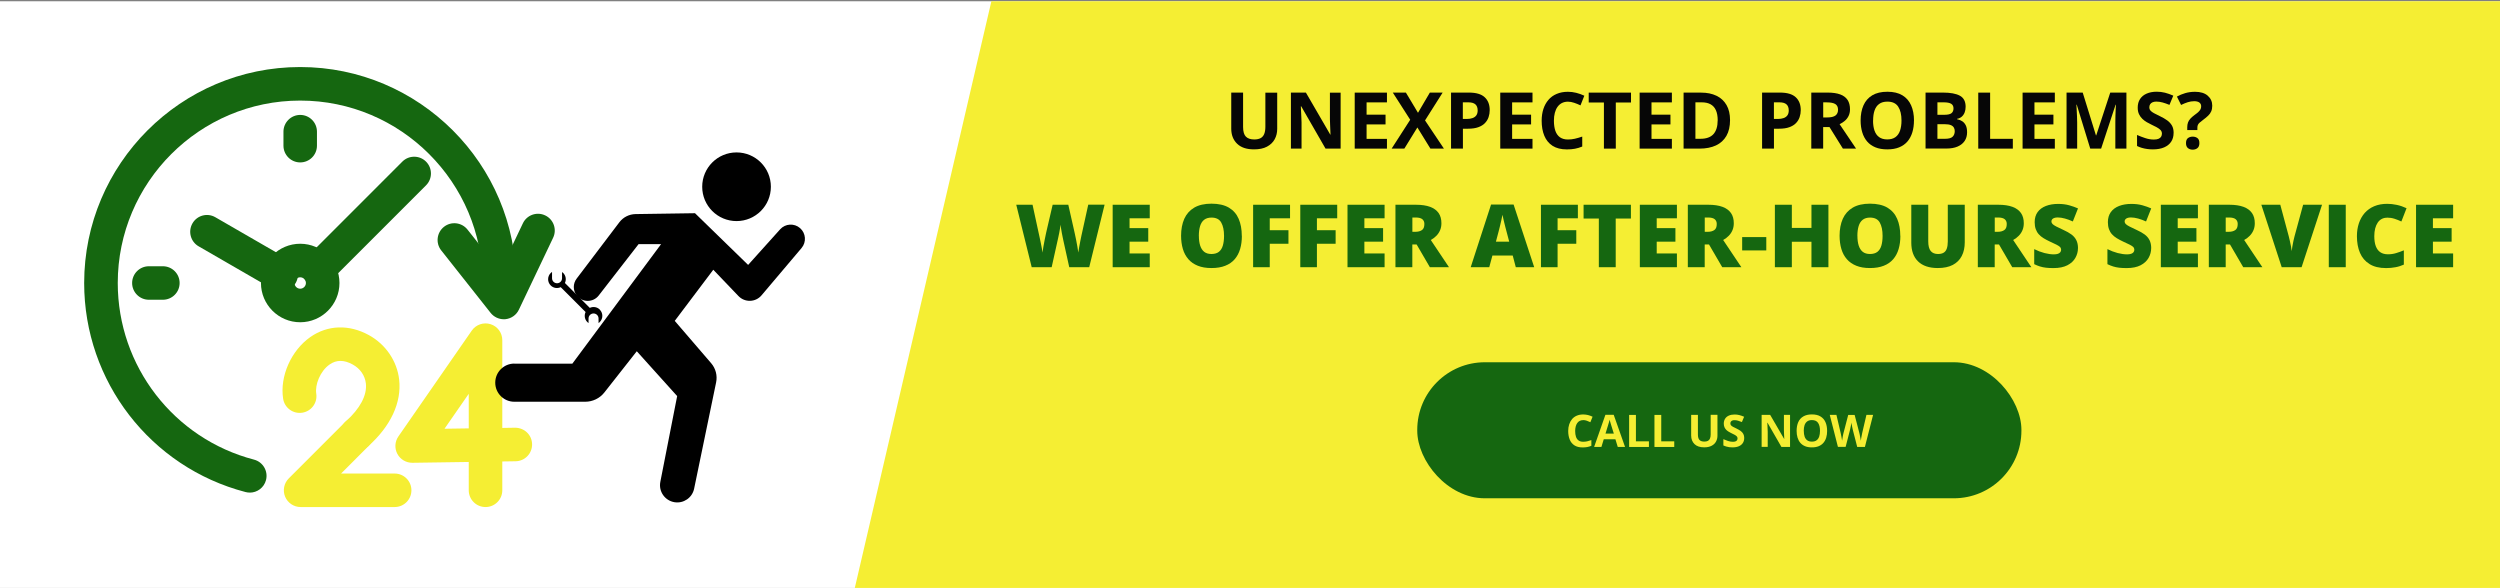 <?xml version="1.0" encoding="UTF-8"?>
<svg id="Layer_1" data-name="Layer 1" xmlns="http://www.w3.org/2000/svg" viewBox="0 0 600 141.11">
  <rect x="0" y="0" width="600" height="141.11" fill="#808080" stroke="none"/>
  <defs>
    <style>
      .cls-1 {
        fill: #156710;
      }

      .cls-2 {
        fill: #f5ee33;
      }

      .cls-3 {
        isolation: isolate;
      }

      .cls-4 {
        fill: #060606;
      }

      .cls-5 {
        fill: #fff;
      }
    </style>
  </defs>
  <rect class="cls-5" y=".31" width="600" height="140.8"/>
  <polygon class="cls-2" points="205.15 141.11 237.93 .31 600 .31 600 141.11 205.15 141.11"/>
  <g>
    <path class="cls-1" d="M59.94,118.22c-.34,0-.68-.04-1.02-.13-22.8-5.95-38.72-26.58-38.72-50.16,0-28.59,23.26-51.84,51.84-51.84s51.84,23.26,51.84,51.84c0,2.22-1.8,4.02-4.02,4.02s-4.02-1.8-4.02-4.02c0-24.15-19.65-43.79-43.79-43.79s-43.79,19.65-43.79,43.79c0,19.93,13.45,37.35,32.7,42.38,2.15.56,3.44,2.76,2.88,4.91-.47,1.81-2.1,3.01-3.89,3.01h0Z"/>
    <path class="cls-1" d="M76.4,68.67c-1.03,0-2.06-.39-2.85-1.18-1.57-1.57-1.57-4.12,0-5.69l23.01-23.01c1.57-1.57,4.12-1.57,5.69,0s1.57,4.12,0,5.69l-23.01,23.01c-.79.79-1.82,1.18-2.85,1.18h0Z"/>
    <path class="cls-1" d="M67.47,69.93c-.68,0-1.37-.17-2.01-.54l-17.8-10.28c-1.92-1.11-2.58-3.57-1.47-5.5,1.11-1.93,3.57-2.59,5.5-1.47l17.8,10.28c1.92,1.11,2.58,3.57,1.47,5.5-.75,1.29-2.1,2.01-3.49,2.01Z"/>
    <path class="cls-1" d="M72.05,77.34c-5.2,0-9.42-4.23-9.42-9.42s4.23-9.42,9.42-9.42,9.42,4.23,9.42,9.42-4.23,9.42-9.42,9.42ZM72.05,66.55c-.76,0-1.37.62-1.37,1.37s.62,1.37,1.37,1.37,1.37-.62,1.37-1.37-.62-1.37-1.37-1.37Z"/>
    <path class="cls-1" d="M72.05,38.98c-2.22,0-4.02-1.8-4.02-4.02v-3.36c0-2.22,1.8-4.02,4.02-4.02s4.02,1.8,4.02,4.02v3.36c0,2.22-1.8,4.02-4.02,4.02Z"/>
    <path class="cls-1" d="M39.09,71.94h-3.36c-2.22,0-4.02-1.8-4.02-4.02s1.8-4.02,4.02-4.02h3.36c2.22,0,4.02,1.8,4.02,4.02s-1.8,4.02-4.02,4.02Z"/>
    <path class="cls-1" d="M120.91,76.62c-1.22,0-2.39-.56-3.16-1.53l-11.86-15c-1.38-1.74-1.08-4.27.66-5.65,1.74-1.38,4.27-1.08,5.65.66l7.85,9.93,5.44-11.43c.95-2.01,3.36-2.86,5.36-1.9,2.01.95,2.86,3.36,1.9,5.36l-8.22,17.27c-.6,1.26-1.8,2.11-3.18,2.27-.15.02-.3.03-.45.03h.01Z"/>
    <path class="cls-2" d="M116.52,121.69c-2.22,0-4.02-1.8-4.02-4.02v-6.8l-13.52.2c-1.5.01-2.9-.8-3.61-2.13-.71-1.33-.62-2.95.24-4.19l17.61-25.4c1-1.45,2.83-2.07,4.51-1.55s2.82,2.08,2.82,3.84v21.06l3.07-.05c2.25.01,4.05,1.74,4.08,3.97s-1.74,4.05-3.96,4.08l-3.19.05v6.92c0,2.22-1.8,4.02-4.02,4.02h-.01ZM112.5,94.51l-5.82,8.39,5.82-.09v-8.31h0Z"/>
    <path class="cls-2" d="M94.73,121.69h-22.58c-1.63,0-3.09-.98-3.72-2.48-.62-1.5-.28-3.24.87-4.39l13.53-13.53c1.57-1.57,4.12-1.57,5.69,0s1.57,4.12,0,5.69l-6.66,6.67h12.86c2.22,0,4.02,1.8,4.02,4.02s-1.8,4.02-4.02,4.02h.01Z"/>
    <path class="cls-2" d="M85.68,108.15c-1.11,0-2.21-.45-3.01-1.35-1.48-1.66-1.33-4.2.33-5.68,3.42-3.05,5.13-6.28,4.81-9.09-.22-1.91-1.37-3.57-3.16-4.55-2.09-1.15-3.91-1.15-5.55,0-2.31,1.62-3.52,4.92-3.2,6.98.34,2.2-1.16,4.25-3.36,4.59-2.19.34-4.25-1.16-4.59-3.36-.83-5.35,1.92-11.57,6.53-14.8,4.16-2.91,9.27-3.08,14.04-.47,4.05,2.22,6.77,6.22,7.28,10.69.62,5.48-2.02,11.17-7.45,16.01-.77.68-1.72,1.02-2.68,1.02h.01Z"/>
  </g>
  <g>
    <g>
      <path class="cls-4" d="M306.53,22.22v8.7c0,.93-.2,1.76-.61,2.51-.41.74-1.02,1.33-1.85,1.77-.82.44-1.86.65-3.11.65-1.78,0-3.13-.45-4.06-1.36s-1.4-2.11-1.4-3.6v-8.66h2.84v8.23c0,1.11.23,1.89.68,2.34.45.45,1.12.67,2.01.67.62,0,1.13-.11,1.52-.32.39-.21.68-.55.86-.99s.28-1.02.28-1.71v-8.21h2.84v-.02Z"/>
      <path class="cls-4" d="M321.75,35.67h-3.62l-5.85-10.17h-.08c.02.42.05.85.06,1.28.02.43.04.86.06,1.28.02.43.04.85.05,1.28v6.33h-2.55v-13.44h3.6l5.84,10.07h.06c-.01-.42-.03-.83-.05-1.24s-.04-.82-.05-1.23c-.02-.41-.03-.82-.04-1.23v-6.36h2.57v13.44h0Z"/>
      <path class="cls-4" d="M332.87,35.67h-7.74v-13.44h7.74v2.34h-4.89v2.95h4.55v2.34h-4.55v3.47h4.89v2.35h0Z"/>
      <path class="cls-4" d="M346.55,35.67h-3.25l-3.13-5.08-3.13,5.08h-3.05l4.46-6.93-4.17-6.51h3.14l2.9,4.84,2.84-4.84h3.07l-4.22,6.67,4.54,6.78h0Z"/>
      <path class="cls-4" d="M352.53,22.22c1.74,0,3,.37,3.8,1.12.8.74,1.2,1.77,1.2,3.08,0,.59-.09,1.15-.27,1.69s-.47,1.01-.87,1.43-.94.75-1.6.99c-.67.24-1.49.36-2.47.36h-1.22v4.78h-2.85v-13.44h4.29-.01ZM352.38,24.56h-1.3v3.99h.94c.53,0,1-.07,1.39-.21s.7-.36.91-.66.32-.69.32-1.16c0-.66-.18-1.15-.55-1.48s-.94-.48-1.71-.48h0Z"/>
      <path class="cls-4" d="M367.8,35.67h-7.74v-13.44h7.74v2.34h-4.89v2.95h4.55v2.34h-4.55v3.47h4.89v2.35h0Z"/>
      <path class="cls-4" d="M376.32,24.4c-.54,0-1.03.11-1.45.32s-.77.52-1.06.92-.5.88-.65,1.44-.22,1.2-.22,1.9c0,.95.12,1.76.35,2.43.24.67.6,1.18,1.1,1.54.5.35,1.14.53,1.92.53.55,0,1.09-.06,1.64-.18s1.14-.3,1.79-.52v2.39c-.59.25-1.18.42-1.76.53-.58.11-1.22.16-1.94.16-1.38,0-2.52-.29-3.42-.86-.89-.57-1.55-1.38-1.98-2.41-.43-1.03-.64-2.24-.64-3.62,0-1.02.14-1.95.41-2.8.28-.85.68-1.58,1.21-2.2s1.19-1.1,1.98-1.43c.79-.34,1.69-.51,2.7-.51.67,0,1.34.08,2.01.25s1.31.4,1.93.69l-.92,2.32c-.5-.24-1.01-.45-1.52-.62s-1.01-.27-1.5-.27h.02Z"/>
      <path class="cls-4" d="M387.79,35.67h-2.85v-11.07h-3.65v-2.37h10.15v2.37h-3.65v11.07Z"/>
      <path class="cls-4" d="M401.25,35.67h-7.74v-13.44h7.74v2.34h-4.89v2.95h4.55v2.34h-4.55v3.47h4.89v2.35h0Z"/>
      <path class="cls-4" d="M415.21,28.82c0,1.51-.29,2.78-.87,3.79-.58,1.01-1.42,1.78-2.51,2.29-1.1.51-2.42.77-3.96.77h-3.81v-13.44h4.22c1.41,0,2.63.25,3.67.75s1.84,1.24,2.41,2.22.85,2.19.85,3.63h0ZM412.25,28.89c0-.99-.15-1.81-.44-2.45-.29-.64-.72-1.11-1.29-1.42s-1.27-.46-2.1-.46h-1.52v8.75h1.22c1.39,0,2.43-.37,3.1-1.11s1.02-1.85,1.02-3.31h.01Z"/>
      <path class="cls-4" d="M427.18,22.22c1.74,0,3,.37,3.8,1.12.8.74,1.2,1.77,1.2,3.08,0,.59-.09,1.15-.27,1.69s-.47,1.01-.87,1.43-.94.75-1.6.99c-.67.24-1.49.36-2.47.36h-1.22v4.78h-2.85v-13.44h4.29-.01ZM427.04,24.56h-1.3v3.99h.94c.53,0,1-.07,1.39-.21s.7-.36.91-.66.32-.69.32-1.16c0-.66-.18-1.15-.55-1.48s-.94-.48-1.71-.48h0Z"/>
      <path class="cls-4" d="M438.63,22.22c1.22,0,2.23.15,3.02.44.79.29,1.38.74,1.77,1.33.39.59.58,1.35.58,2.25,0,.61-.12,1.15-.35,1.61-.23.46-.54.85-.92,1.17s-.79.58-1.23.78l3.95,5.86h-3.16l-3.21-5.16h-1.52v5.16h-2.85v-13.44h3.92ZM438.43,24.56h-.86v3.63h.92c.94,0,1.62-.16,2.03-.47.41-.32.61-.78.61-1.39s-.22-1.09-.66-1.36-1.12-.4-2.04-.4h0Z"/>
      <path class="cls-4" d="M459.35,28.93c0,1.04-.13,1.98-.39,2.83s-.65,1.58-1.17,2.19c-.52.61-1.19,1.08-1.99,1.41-.8.33-1.75.49-2.85.49s-2.05-.16-2.85-.49c-.8-.33-1.47-.8-1.99-1.41s-.92-1.35-1.17-2.2c-.26-.85-.39-1.8-.39-2.84,0-1.39.23-2.6.69-3.64.46-1.03,1.16-1.83,2.11-2.4.95-.57,2.16-.85,3.62-.85s2.66.28,3.6.85,1.64,1.37,2.1,2.41.69,2.25.69,3.65h0ZM449.53,28.93c0,.94.12,1.75.35,2.42.24.68.61,1.2,1.11,1.56s1.15.55,1.95.55,1.47-.18,1.97-.55c.5-.36.87-.89,1.1-1.56.23-.68.35-1.48.35-2.42,0-1.41-.26-2.52-.79-3.33s-1.39-1.21-2.6-1.21c-.8,0-1.46.18-1.96.55-.51.36-.88.89-1.11,1.56-.24.68-.35,1.49-.35,2.43h-.02Z"/>
      <path class="cls-4" d="M462.13,22.22h4.18c1.79,0,3.14.25,4.06.75.92.5,1.38,1.39,1.38,2.65,0,.51-.08.97-.24,1.38s-.4.75-.7,1.01c-.31.26-.68.44-1.12.51v.09c.45.09.85.25,1.21.47s.65.55.87.97c.22.43.33.99.33,1.7,0,.82-.2,1.51-.6,2.1-.4.58-.97,1.03-1.71,1.34s-1.62.46-2.63.46h-5.03v-13.44h0ZM464.98,27.55h1.66c.83,0,1.4-.13,1.72-.39s.48-.65.48-1.15-.19-.88-.57-1.11-.97-.34-1.79-.34h-1.5v2.99ZM464.98,29.81v3.5h1.86c.86,0,1.46-.17,1.79-.5.34-.33.51-.78.51-1.33,0-.33-.07-.62-.22-.87s-.39-.45-.74-.59-.82-.21-1.43-.21h-1.77Z"/>
      <path class="cls-4" d="M474.78,35.67v-13.44h2.85v11.09h5.45v2.35h-8.3Z"/>
      <path class="cls-4" d="M493.16,35.67h-7.74v-13.44h7.74v2.34h-4.89v2.95h4.55v2.34h-4.55v3.47h4.89v2.35h0Z"/>
      <path class="cls-4" d="M501.66,35.67l-3.24-10.55h-.08c.01.25.03.63.06,1.14s.05,1.04.08,1.61c.02.57.04,1.08.04,1.54v6.25h-2.55v-13.44h3.88l3.18,10.28h.06l3.37-10.28h3.88v13.44h-2.66v-6.36c0-.42,0-.91.02-1.46s.04-1.08.06-1.58.04-.88.06-1.13h-.08l-3.47,10.53h-2.61Z"/>
      <path class="cls-4" d="M521.66,31.93c0,.8-.19,1.49-.58,2.08s-.95,1.04-1.69,1.36-1.64.48-2.69.48c-.47,0-.92-.03-1.37-.09-.44-.06-.87-.15-1.28-.27s-.79-.27-1.16-.45v-2.65c.64.28,1.3.54,1.99.76.69.23,1.37.34,2.04.34.47,0,.84-.06,1.13-.18s.49-.29.62-.51c.13-.21.19-.46.19-.74,0-.34-.11-.62-.34-.86-.23-.24-.54-.46-.93-.67-.4-.21-.84-.43-1.34-.67-.31-.15-.65-.33-1.02-.54-.37-.21-.72-.47-1.05-.78-.33-.31-.6-.68-.81-1.12s-.32-.96-.32-1.58c0-.8.18-1.49.55-2.06s.89-1.01,1.58-1.31c.68-.3,1.49-.46,2.42-.46.7,0,1.37.08,2,.24s1.3.4,1.99.7l-.92,2.22c-.62-.25-1.17-.45-1.66-.58-.49-.14-.99-.21-1.5-.21-.36,0-.66.06-.91.17s-.44.27-.57.48-.19.44-.19.71c0,.32.09.59.28.8.19.22.47.43.85.63s.85.44,1.41.71c.69.33,1.27.66,1.76,1.02s.86.77,1.13,1.24.4,1.06.4,1.77v.02Z"/>
      <path class="cls-4" d="M524.94,31.21v-.68c0-.42.06-.79.17-1.11.12-.32.3-.63.56-.92s.6-.59,1.02-.9c.38-.27.68-.51.92-.73.23-.21.4-.43.51-.64s.16-.45.16-.72c0-.4-.15-.7-.44-.91s-.7-.31-1.23-.31-1.05.08-1.57.25-1.04.38-1.58.65l-1-2.01c.61-.34,1.28-.62,2-.83s1.5-.32,2.35-.32c1.31,0,2.33.31,3.05.94.72.63,1.08,1.43,1.08,2.4,0,.51-.08.96-.24,1.34s-.41.73-.74,1.05-.74.66-1.23,1.02c-.37.27-.65.5-.85.68-.2.18-.33.37-.4.55s-.11.4-.11.66v.55h-2.44.01ZM524.64,34.35c0-.58.16-.98.47-1.21s.7-.35,1.14-.35.81.12,1.13.35.47.64.47,1.21-.16.95-.47,1.2c-.32.25-.69.37-1.13.37s-.83-.12-1.14-.37-.47-.64-.47-1.2Z"/>
      <g class="cls-3">
        <g class="cls-3">
          <path class="cls-1" d="M265.1,49.14l-3.69,14.99h-4.79l-1.44-6.53c-.03-.12-.07-.33-.13-.63-.06-.29-.12-.63-.2-1-.07-.38-.14-.75-.19-1.11-.06-.37-.1-.67-.13-.93-.03.25-.07.56-.13.93-.06.37-.13.74-.2,1.11-.07.38-.14.71-.21,1s-.11.5-.14.63l-1.45,6.53h-4.79l-3.71-14.99h3.91l1.63,7.52c.04.18.1.45.17.78.07.34.15.71.23,1.11.08.4.15.78.22,1.15s.12.68.14.92c.05-.42.13-.91.22-1.45.09-.54.2-1.09.31-1.65.11-.56.22-1.07.32-1.55.1-.48.19-.87.27-1.17l1.32-5.67h3.75l1.28,5.67c.07.29.16.68.26,1.16.11.48.21,1,.33,1.56.11.56.22,1.11.31,1.66.1.54.17,1.02.22,1.43.04-.34.11-.77.21-1.3.1-.52.19-1.03.29-1.53.1-.5.18-.87.23-1.12l1.66-7.54h3.91Z"/>
          <path class="cls-1" d="M275.94,64.13h-8.9v-14.99h8.9v3.25h-4.85v2.36h4.49v3.25h-4.49v2.83h4.85v3.3Z"/>
          <path class="cls-1" d="M298.05,56.61c0,1.16-.14,2.21-.42,3.15-.28.95-.71,1.76-1.3,2.45-.59.68-1.34,1.21-2.27,1.57-.92.37-2.03.55-3.31.55s-2.35-.18-3.27-.55c-.92-.37-1.68-.89-2.27-1.57-.59-.68-1.04-1.5-1.32-2.45s-.43-2.01-.43-3.18c0-1.56.26-2.91.77-4.07.52-1.15,1.31-2.04,2.39-2.68,1.08-.63,2.46-.95,4.14-.95s3.1.32,4.17.95c1.07.64,1.85,1.53,2.35,2.69s.75,2.51.75,4.07ZM287.73,56.61c0,.9.1,1.68.31,2.33s.53,1.15.97,1.5,1.03.52,1.74.52,1.34-.17,1.78-.52c.44-.35.76-.85.95-1.5.19-.65.29-1.42.29-2.33,0-1.35-.23-2.42-.68-3.21s-1.23-1.18-2.33-1.18c-.73,0-1.32.18-1.77.53s-.77.86-.97,1.52c-.2.66-.3,1.44-.3,2.34Z"/>
          <path class="cls-1" d="M304.74,64.13h-3.99v-14.99h8.86v3.25h-4.87v2.86h4.49v3.25h-4.49v5.63Z"/>
          <path class="cls-1" d="M316.06,64.13h-3.99v-14.99h8.86v3.25h-4.87v2.86h4.49v3.25h-4.49v5.63Z"/>
          <path class="cls-1" d="M332.3,64.13h-8.9v-14.99h8.9v3.25h-4.85v2.36h4.49v3.25h-4.49v2.83h4.85v3.3Z"/>
          <path class="cls-1" d="M339.83,49.14c1.36,0,2.49.17,3.39.5.9.33,1.58.83,2.04,1.48.46.66.68,1.47.68,2.45,0,.61-.1,1.16-.31,1.66s-.5.95-.88,1.34c-.38.39-.83.74-1.36,1.03l4.37,6.53h-4.59l-3.18-5.46h-1.03v5.46h-4.05v-14.99h4.91ZM339.77,52.2h-.8v3.43h.76c.62,0,1.13-.14,1.53-.41s.59-.76.59-1.47c0-.49-.16-.86-.49-1.14-.33-.27-.86-.41-1.59-.41Z"/>
          <path class="cls-1" d="M363.79,64.13l-.74-2.81h-4.87l-.76,2.81h-4.45l4.89-15.05h5.4l4.95,15.05h-4.43ZM362.21,58l-.65-2.46c-.07-.27-.17-.65-.3-1.14-.13-.5-.26-1.01-.38-1.54-.13-.53-.22-.96-.29-1.31-.06.34-.15.76-.26,1.27-.11.5-.23,1-.35,1.49-.12.49-.22.9-.31,1.23l-.65,2.46h3.19Z"/>
          <path class="cls-1" d="M373.82,64.13h-3.99v-14.99h8.86v3.25h-4.87v2.86h4.49v3.25h-4.49v5.63Z"/>
          <path class="cls-1" d="M387.77,64.13h-4.05v-11.68h-3.66v-3.31h11.36v3.31h-3.65v11.68Z"/>
          <path class="cls-1" d="M402.46,64.13h-8.9v-14.99h8.9v3.25h-4.85v2.36h4.49v3.25h-4.49v2.83h4.85v3.3Z"/>
          <path class="cls-1" d="M410,49.14c1.36,0,2.49.17,3.39.5.9.33,1.58.83,2.04,1.48.46.66.68,1.47.68,2.45,0,.61-.1,1.16-.31,1.66s-.5.95-.88,1.34c-.38.39-.83.74-1.36,1.03l4.37,6.53h-4.59l-3.18-5.46h-1.03v5.46h-4.05v-14.99h4.91ZM409.94,52.2h-.8v3.43h.76c.62,0,1.13-.14,1.53-.41s.59-.76.59-1.47c0-.49-.16-.86-.49-1.14-.33-.27-.86-.41-1.59-.41Z"/>
          <path class="cls-1" d="M418.12,60.1v-3.2h5.79v3.2h-5.79Z"/>
          <path class="cls-1" d="M438.82,64.13h-4.07v-6.11h-4.71v6.11h-4.07v-14.99h4.07v5.56h4.71v-5.56h4.07v14.99Z"/>
          <path class="cls-1" d="M456.09,56.61c0,1.16-.14,2.21-.42,3.15-.28.95-.71,1.76-1.3,2.45-.59.68-1.34,1.21-2.27,1.57-.92.37-2.03.55-3.31.55s-2.35-.18-3.27-.55c-.92-.37-1.68-.89-2.27-1.57-.6-.68-1.04-1.5-1.32-2.45s-.43-2.01-.43-3.18c0-1.56.26-2.91.77-4.07.52-1.15,1.31-2.04,2.39-2.68,1.08-.63,2.46-.95,4.14-.95s3.1.32,4.17.95c1.07.64,1.85,1.53,2.35,2.69s.75,2.51.75,4.07ZM445.78,56.61c0,.9.1,1.68.31,2.33s.53,1.15.97,1.5,1.03.52,1.74.52,1.34-.17,1.78-.52c.44-.35.76-.85.95-1.5.19-.65.29-1.42.29-2.33,0-1.35-.23-2.42-.68-3.21s-1.23-1.18-2.33-1.18c-.73,0-1.32.18-1.77.53-.45.36-.77.86-.97,1.52-.2.66-.3,1.44-.3,2.34Z"/>
          <path class="cls-1" d="M471.54,49.14v9.02c0,1.26-.24,2.35-.72,3.28-.48.93-1.2,1.64-2.15,2.14-.96.5-2.16.75-3.6.75-2.06,0-3.64-.53-4.73-1.59-1.09-1.06-1.63-2.56-1.63-4.49v-9.12h4.07v8.8c0,1.06.2,1.83.59,2.31.4.48.98.72,1.75.72.55,0,1-.1,1.35-.31.35-.21.6-.54.76-.99.16-.45.24-1.03.24-1.74v-8.78h4.05Z"/>
          <path class="cls-1" d="M479.6,49.14c1.36,0,2.49.17,3.39.5.9.33,1.58.83,2.04,1.48.46.66.68,1.47.68,2.45,0,.61-.1,1.16-.31,1.66s-.5.95-.88,1.34c-.38.39-.83.74-1.36,1.03l4.37,6.53h-4.59l-3.18-5.46h-1.03v5.46h-4.05v-14.99h4.91ZM479.54,52.2h-.8v3.43h.76c.62,0,1.13-.14,1.53-.41s.59-.76.59-1.47c0-.49-.16-.86-.49-1.14-.33-.27-.86-.41-1.59-.41Z"/>
          <path class="cls-1" d="M498.71,59.58c0,.81-.21,1.58-.62,2.31-.41.73-1.05,1.32-1.91,1.77-.87.45-1.98.68-3.35.68-.68,0-1.28-.03-1.8-.09-.52-.06-1-.16-1.44-.3-.44-.14-.91-.32-1.38-.55v-3.61c.81.41,1.63.72,2.46.94.83.21,1.58.32,2.25.32.4,0,.73-.05.99-.14.26-.09.45-.23.57-.39.12-.17.19-.36.19-.58,0-.26-.09-.48-.27-.66-.18-.18-.47-.37-.87-.57s-.92-.44-1.57-.74c-.55-.26-1.05-.53-1.5-.8-.45-.27-.83-.59-1.15-.94-.32-.35-.56-.76-.73-1.24s-.26-1.03-.26-1.67c0-.96.24-1.77.71-2.42.47-.65,1.14-1.14,1.99-1.47.85-.33,1.83-.49,2.95-.49.98,0,1.86.11,2.64.33.78.22,1.49.47,2.11.75l-1.24,3.13c-.64-.29-1.27-.53-1.9-.7-.62-.17-1.2-.26-1.73-.26-.35,0-.63.04-.86.13-.22.08-.39.2-.49.34-.11.14-.16.31-.16.49,0,.23.09.44.27.62.18.18.49.38.91.6.43.22,1.01.49,1.75.84.73.33,1.35.68,1.87,1.06.51.38.9.83,1.17,1.36.27.53.41,1.18.41,1.96Z"/>
          <path class="cls-1" d="M516.28,59.58c0,.81-.21,1.58-.62,2.31-.41.73-1.05,1.32-1.91,1.77-.87.45-1.98.68-3.35.68-.68,0-1.28-.03-1.8-.09-.52-.06-1-.16-1.44-.3-.44-.14-.91-.32-1.38-.55v-3.61c.81.41,1.63.72,2.46.94.83.21,1.58.32,2.25.32.4,0,.73-.05.99-.14.26-.09.45-.23.57-.39.12-.17.19-.36.19-.58,0-.26-.09-.48-.27-.66-.18-.18-.47-.37-.87-.57s-.92-.44-1.57-.74c-.55-.26-1.05-.53-1.5-.8-.45-.27-.83-.59-1.15-.94-.32-.35-.56-.76-.73-1.24s-.26-1.03-.26-1.67c0-.96.24-1.77.71-2.42.47-.65,1.14-1.14,1.99-1.47.85-.33,1.83-.49,2.95-.49.98,0,1.86.11,2.64.33.78.22,1.49.47,2.11.75l-1.24,3.13c-.64-.29-1.27-.53-1.9-.7-.62-.17-1.2-.26-1.73-.26-.35,0-.63.04-.86.13-.22.08-.39.2-.49.34-.11.14-.16.31-.16.49,0,.23.09.44.27.62.18.18.49.38.91.6.43.22,1.01.49,1.75.84.73.33,1.35.68,1.87,1.06.51.38.9.83,1.17,1.36.27.53.41,1.18.41,1.96Z"/>
          <path class="cls-1" d="M527.5,64.13h-8.9v-14.99h8.9v3.25h-4.85v2.36h4.49v3.25h-4.49v2.83h4.85v3.3Z"/>
          <path class="cls-1" d="M535.04,49.14c1.36,0,2.49.17,3.39.5.9.33,1.58.83,2.04,1.48.46.66.68,1.47.68,2.45,0,.61-.1,1.16-.31,1.66s-.5.95-.88,1.34c-.38.39-.83.74-1.36,1.03l4.37,6.53h-4.59l-3.18-5.46h-1.03v5.46h-4.05v-14.99h4.91ZM534.97,52.2h-.8v3.43h.76c.62,0,1.13-.14,1.53-.41s.59-.76.59-1.47c0-.49-.16-.86-.49-1.14-.33-.27-.86-.41-1.59-.41Z"/>
          <path class="cls-1" d="M557.29,49.14l-4.91,14.99h-4.77l-4.89-14.99h4.55l2.04,7.6c.07.29.16.65.26,1.1.1.45.19.89.28,1.34.08.45.14.81.16,1.09.03-.28.08-.64.15-1.08s.16-.88.25-1.32c.09-.44.18-.8.26-1.09l2.08-7.64h4.53Z"/>
          <path class="cls-1" d="M558.91,64.13v-14.99h4.07v14.99h-4.07Z"/>
          <path class="cls-1" d="M572.89,52.25c-.48,0-.91.1-1.28.3-.38.2-.7.49-.96.88s-.47.85-.61,1.4c-.14.55-.21,1.17-.21,1.87,0,.94.12,1.74.36,2.38s.6,1.13,1.09,1.46c.49.33,1.1.49,1.84.49.67,0,1.31-.09,1.93-.28.62-.18,1.24-.41,1.87-.67v3.43c-.66.29-1.34.51-2.04.63-.69.13-1.43.2-2.21.2-1.63,0-2.96-.32-3.99-.97-1.04-.65-1.8-1.54-2.29-2.69-.49-1.15-.73-2.48-.73-4,0-1.13.16-2.17.48-3.12.32-.94.79-1.76,1.4-2.46.62-.69,1.38-1.23,2.28-1.61.91-.38,1.94-.57,3.11-.57.72,0,1.49.08,2.29.25.8.17,1.59.44,2.35.8l-1.24,3.19c-.55-.26-1.1-.48-1.66-.66-.56-.18-1.16-.27-1.79-.27Z"/>
          <path class="cls-1" d="M588.75,64.13h-8.9v-14.99h8.9v3.25h-4.85v2.36h4.49v3.25h-4.49v2.83h4.85v3.3Z"/>
        </g>
      </g>
    </g>
    <g>
      <rect class="cls-1" x="340.14" y="86.94" width="145" height="32.65" rx="16.23" ry="16.23"/>
      <g>
        <path class="cls-2" d="M379.97,100.83c-.31,0-.59.06-.83.18s-.44.29-.6.52c-.16.23-.29.5-.37.83s-.13.68-.13,1.09c0,.54.07,1.01.2,1.39s.34.68.63.88c.28.2.65.3,1.1.3.31,0,.62-.04.94-.1.31-.07.65-.17,1.02-.3v1.37c-.34.14-.67.24-1,.3-.33.06-.7.09-1.11.09-.79,0-1.44-.16-1.95-.49s-.89-.79-1.13-1.38-.37-1.28-.37-2.07c0-.58.08-1.11.24-1.6.16-.48.39-.9.69-1.26.3-.35.68-.63,1.13-.82s.96-.29,1.54-.29c.38,0,.76.05,1.15.14.38.1.75.23,1.1.4l-.53,1.32c-.29-.14-.58-.26-.87-.36s-.58-.15-.86-.15h0Z"/>
        <path class="cls-2" d="M388.26,107.26l-.56-1.83h-2.8l-.56,1.83h-1.75l2.71-7.71h1.99l2.72,7.71h-1.75ZM387.32,104.07l-.56-1.79c-.03-.12-.08-.27-.14-.46s-.12-.38-.17-.57c-.06-.19-.1-.36-.14-.51-.04.14-.08.32-.14.53s-.12.41-.18.6c-.06.19-.1.32-.12.4l-.55,1.79h2Z"/>
        <path class="cls-2" d="M390.99,107.26v-7.68h1.63v6.34h3.12v1.35h-4.75Z"/>
        <path class="cls-2" d="M397.07,107.26v-7.68h1.63v6.34h3.12v1.35h-4.75Z"/>
        <path class="cls-2" d="M412.19,99.58v4.97c0,.53-.12,1.01-.35,1.43-.23.43-.58.76-1.06,1.01-.47.25-1.06.37-1.78.37-1.02,0-1.79-.26-2.32-.78s-.8-1.21-.8-2.06v-4.95h1.62v4.7c0,.63.13,1.08.39,1.33.26.26.64.38,1.15.38.36,0,.65-.06.87-.18s.39-.31.49-.57c.11-.26.16-.58.16-.98v-4.69h1.62v.02Z"/>
        <path class="cls-2" d="M418.61,105.13c0,.46-.11.85-.33,1.19s-.54.6-.96.78-.93.27-1.54.27c-.27,0-.53-.02-.78-.05-.25-.04-.5-.09-.73-.16-.23-.07-.45-.15-.66-.25v-1.51c.36.16.74.31,1.13.44.39.13.78.19,1.17.19.27,0,.48-.04.64-.11s.28-.17.35-.29.11-.26.11-.42c0-.19-.06-.36-.19-.49-.13-.14-.31-.26-.53-.38-.23-.12-.48-.25-.76-.38-.18-.08-.37-.19-.58-.31-.21-.12-.41-.27-.6-.44-.19-.18-.34-.39-.46-.64s-.18-.55-.18-.9c0-.46.11-.85.32-1.18.21-.33.51-.58.9-.75s.85-.26,1.38-.26c.4,0,.78.05,1.14.14.36.09.74.23,1.14.4l-.53,1.27c-.35-.14-.67-.25-.95-.33s-.57-.12-.86-.12c-.2,0-.38.03-.52.1-.14.06-.25.16-.33.27-.07.12-.11.25-.11.41,0,.18.05.34.16.46.11.12.27.24.48.36.22.12.48.25.81.4.39.19.73.38,1.01.58.28.2.49.44.64.71.15.27.23.61.23,1.01h-.01Z"/>
        <path class="cls-2" d="M429.61,107.26h-2.07l-3.34-5.81h-.05c.01.24.03.49.04.73,0,.25.02.49.03.73.01.24.02.49.03.73v3.61h-1.46v-7.68h2.05l3.34,5.75h.04c0-.24-.02-.47-.03-.71-.01-.23-.02-.47-.03-.7,0-.23-.02-.47-.02-.7v-3.64h1.47v7.68h0Z"/>
        <path class="cls-2" d="M438.51,103.41c0,.59-.07,1.13-.22,1.62-.15.49-.37.9-.67,1.25-.3.35-.68.62-1.14.81-.46.19-1,.28-1.63.28s-1.17-.09-1.63-.28-.84-.46-1.14-.81c-.3-.35-.52-.77-.67-1.26-.15-.49-.22-1.03-.22-1.62,0-.79.13-1.49.39-2.08.26-.59.66-1.05,1.21-1.37.54-.33,1.23-.49,2.07-.49s1.52.16,2.06.49c.54.33.94.78,1.2,1.38.26.59.39,1.29.39,2.09h0ZM432.91,103.41c0,.54.07,1,.2,1.38s.35.69.63.89c.29.21.66.31,1.11.31s.84-.1,1.12-.31c.29-.21.5-.51.63-.89.13-.39.2-.85.2-1.38,0-.81-.15-1.44-.45-1.9-.3-.46-.8-.69-1.49-.69-.46,0-.83.1-1.12.31s-.5.51-.64.89c-.13.39-.2.85-.2,1.39h.01Z"/>
        <path class="cls-2" d="M449.54,99.58l-1.96,7.68h-1.85l-1.04-4.04c-.02-.08-.05-.19-.08-.35s-.07-.33-.11-.52c-.04-.19-.07-.36-.1-.53s-.05-.3-.06-.4c-.01.1-.03.23-.06.39-.03.16-.06.34-.1.53s-.07.36-.11.52c-.04.16-.06.28-.08.37l-1.04,4.02h-1.85l-1.96-7.68h1.6l.98,4.19c.03.13.06.28.1.45s.07.36.11.55c.04.19.07.38.1.55.03.18.05.33.07.46.02-.13.04-.29.07-.46s.06-.36.09-.54.07-.35.1-.51c.04-.16.07-.29.09-.38l1.12-4.3h1.54l1.12,4.3c.02.09.05.22.09.38.03.16.07.33.1.52s.07.37.1.54c.03.18.05.33.07.46.02-.17.06-.39.1-.64s.09-.5.14-.75c.05-.25.1-.46.13-.63l.98-4.19h1.6,0Z"/>
      </g>
    </g>
  </g>
  <g>
    <path d="M123.43,87.28h13.93l21.3-28.69h-5.4l-9.57,12.33c-1.34,1.73-3.95,1.72-5.29-.01h0c-.92-1.19-.92-2.85,0-4.05l10.25-13.52c.92-1.21,2.34-1.93,3.87-1.96l14.28-.21,12.75,12.41,7.68-8.54c1.25-1.39,3.38-1.52,4.79-.29h0c1.4,1.23,1.56,3.35.36,4.77l-9.61,11.36c-1.43,1.69-4.01,1.77-5.54.17l-6.04-6.31-9.25,12.27,8.74,10.16c1.09,1.27,1.53,2.97,1.19,4.6l-5.28,25.52c-.45,2.17-2.53,3.6-4.72,3.24h0c-2.3-.38-3.84-2.59-3.39-4.88l4.04-20.59-9.69-10.76-7.77,9.88c-1.11,1.42-2.82,2.24-4.62,2.24h-17c-2.53,0-4.58-2.05-4.58-4.58h0c0-2.53,2.05-4.58,4.58-4.58v.02Z"/>
    <circle cx="176.77" cy="44.82" r="8.24"/>
    <path d="M143.95,74.3c-.65-.65-1.61-.78-2.4-.41l-5.97-5.97c.37-.79.24-1.75-.41-2.4-.09-.09-.18-.16-.28-.23v1.49c0,.66-.54,1.2-1.2,1.2s-1.2-.54-1.2-1.2v-1.52c-.11.07-.22.16-.32.26-.83.83-.83,2.16,0,2.99.65.65,1.61.78,2.4.41l5.97,5.97c-.37.79-.24,1.75.41,2.4.09.09.2.17.3.25v-1.11c0-.66.54-1.2,1.2-1.2s1.2.54,1.2,1.2v1.11c.1-.07.2-.15.29-.24.83-.83.83-2.16,0-2.99h.01Z"/>
  </g>
</svg>